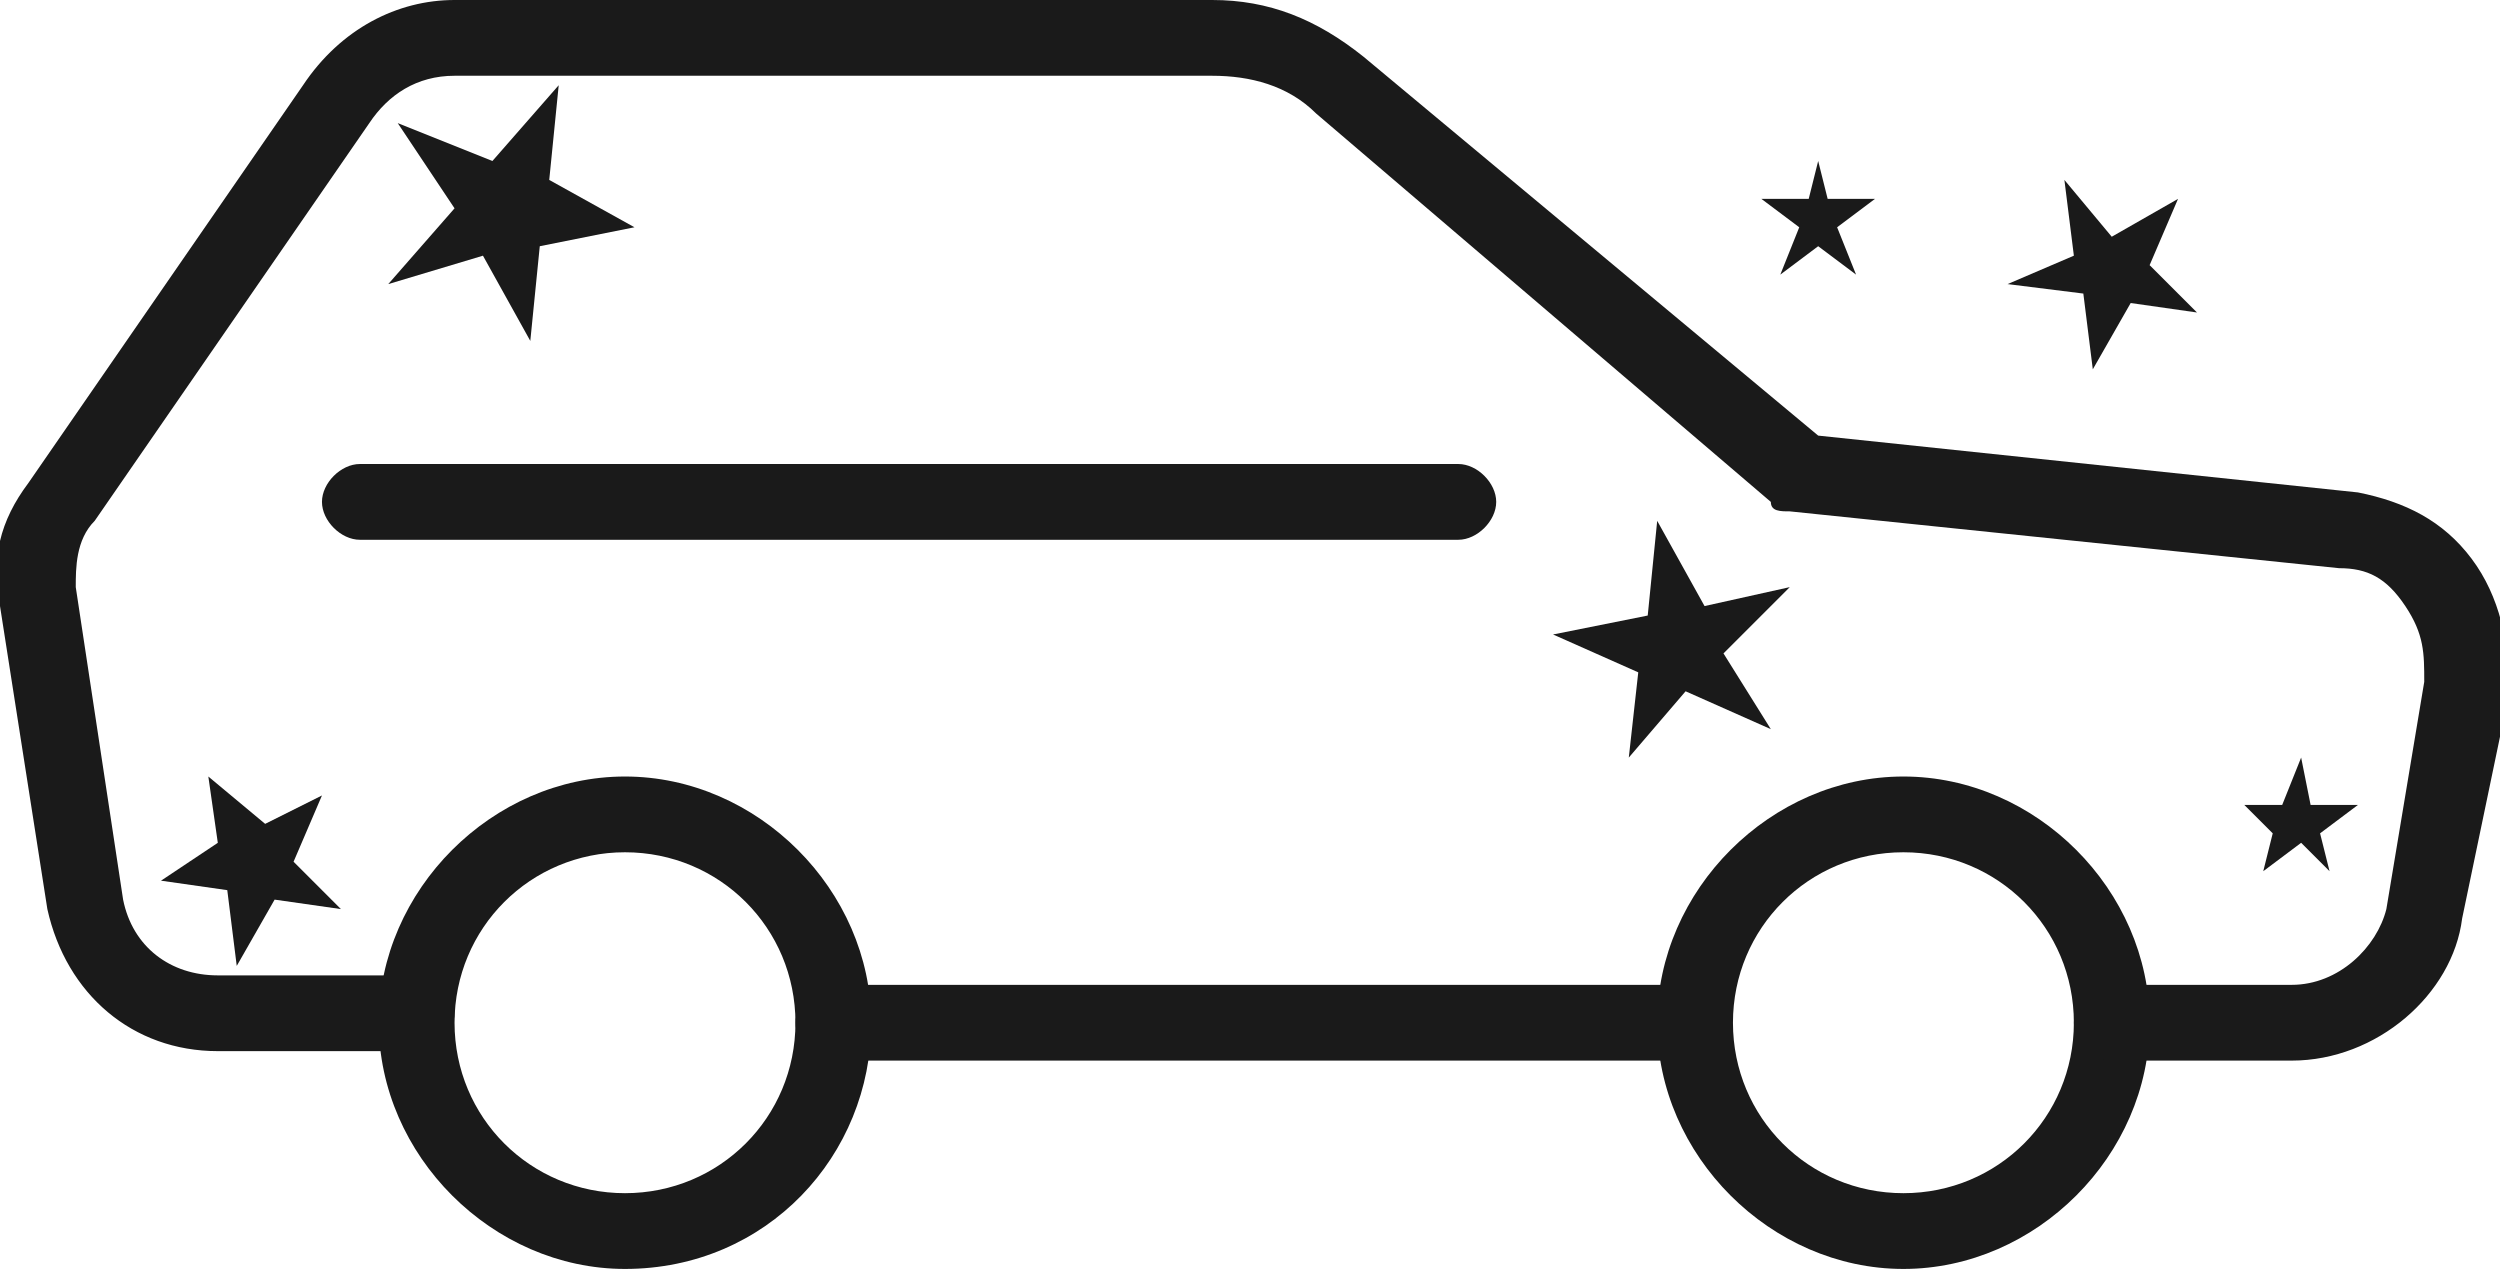 <?xml version="1.0" encoding="utf-8"?>
<!-- Generator: Adobe Illustrator 20.0.0, SVG Export Plug-In . SVG Version: 6.00 Build 0)  -->
<svg version="1.1" id="Calque_1" xmlns="http://www.w3.org/2000/svg" xmlns:xlink="http://www.w3.org/1999/xlink" x="0px" y="0px"
	 viewBox="0 0 26.4 13.4" style="enable-background:new 0 0 26.4 13.4;" xml:space="preserve">
<style type="text/css">
	.st0{fill:#1A1A1A;}
</style>
<g>
	<path class="st0" d="M6.6,13.4c-1.4,0-2.6-1.2-2.6-2.6s1.2-2.6,2.6-2.6s2.6,1.2,2.6,2.6S8.1,13.4,6.6,13.4L6.6,13.4z M6.6,9
		c-1,0-1.8,0.8-1.8,1.8s0.8,1.8,1.8,1.8s1.8-0.8,1.8-1.8C8.4,9.8,7.6,9,6.6,9L6.6,9z"/>
	<path class="st0" d="M20.1,13.4c-1.4,0-2.6-1.2-2.6-2.6s1.2-2.6,2.6-2.6s2.6,1.2,2.6,2.6S21.5,13.4,20.1,13.4L20.1,13.4z M20.1,9
		c-1,0-1.8,0.8-1.8,1.8s0.8,1.8,1.8,1.8s1.8-0.8,1.8-1.8S21.1,9,20.1,9L20.1,9z"/>
	<g>
		<path class="st0" d="M17.8,11.2h-9c-0.2,0-0.4-0.2-0.4-0.4s0.2-0.4,0.4-0.4h9c0.2,0,0.4,0.2,0.4,0.4S18,11.2,17.8,11.2L17.8,11.2z
			"/>
		<path class="st0" d="M24.2,11.2h-1.9c-0.2,0-0.4-0.2-0.4-0.4s0.2-0.4,0.4-0.4h1.9c0.5,0,0.9-0.4,1-0.8l0.4-2.4
			c0-0.3,0-0.5-0.2-0.8C25.2,6.1,25,6,24.7,6l-5.8-0.6c-0.1,0-0.2,0-0.2-0.1l-4.8-4.1c-0.3-0.3-0.7-0.4-1.1-0.4h-8
			C4.4,0.8,4.1,1,3.9,1.3L1,5.5C0.8,5.7,0.8,6,0.8,6.2l0.5,3.3c0.1,0.5,0.5,0.8,1,0.8h2.1c0.2,0,0.4,0.2,0.4,0.4s-0.2,0.4-0.4,0.4
			H2.3c-0.9,0-1.6-0.6-1.8-1.5L0,6.4c-0.1-0.5,0-0.9,0.3-1.3l2.9-4.2C3.6,0.3,4.2,0,4.8,0h8c0.6,0,1.1,0.2,1.6,0.6l4.8,4l5.7,0.6
			c0.5,0.1,0.9,0.3,1.2,0.7c0.3,0.4,0.4,0.9,0.4,1.4L26,9.7C25.9,10.5,25.1,11.2,24.2,11.2L24.2,11.2z"/>
	</g>
	<path class="st0" d="M15.4,5.7H3.8c-0.2,0-0.4-0.2-0.4-0.4c0-0.2,0.2-0.4,0.4-0.4h11.6c0.2,0,0.4,0.2,0.4,0.4S15.6,5.7,15.4,5.7
		L15.4,5.7z"/>
</g>
<polygon class="st0" points="5.9,0.9 5.8,1.9 6.7,2.4 5.7,2.6 5.6,3.6 5.1,2.7 4.1,3 4.8,2.2 4.2,1.3 5.2,1.7 "/>
<polygon class="st0" points="23,2.1 22.7,2.8 23.2,3.3 22.5,3.2 22.1,3.9 22,3.1 21.2,3 21.9,2.7 21.8,1.9 22.3,2.5 "/>
<polygon class="st0" points="3.4,8.4 3.1,9.1 3.6,9.6 2.9,9.5 2.5,10.2 2.4,9.4 1.7,9.3 2.3,8.9 2.2,8.2 2.8,8.7 "/>
<polygon class="st0" points="17.5,5.5 18,6.4 18.9,6.2 18.2,6.9 18.7,7.7 17.8,7.3 17.2,8 17.3,7.1 16.4,6.7 17.4,6.5 "/>
<polygon class="st0" points="19.2,1.7 19.3,2.1 19.8,2.1 19.4,2.4 19.6,2.9 19.2,2.6 18.8,2.9 19,2.4 18.6,2.1 19.1,2.1 "/>
<polygon class="st0" points="24.3,8 24.4,8.5 24.9,8.5 24.5,8.8 24.6,9.2 24.3,8.9 23.9,9.2 24,8.8 23.7,8.5 24.1,8.5 "/>
</svg>
